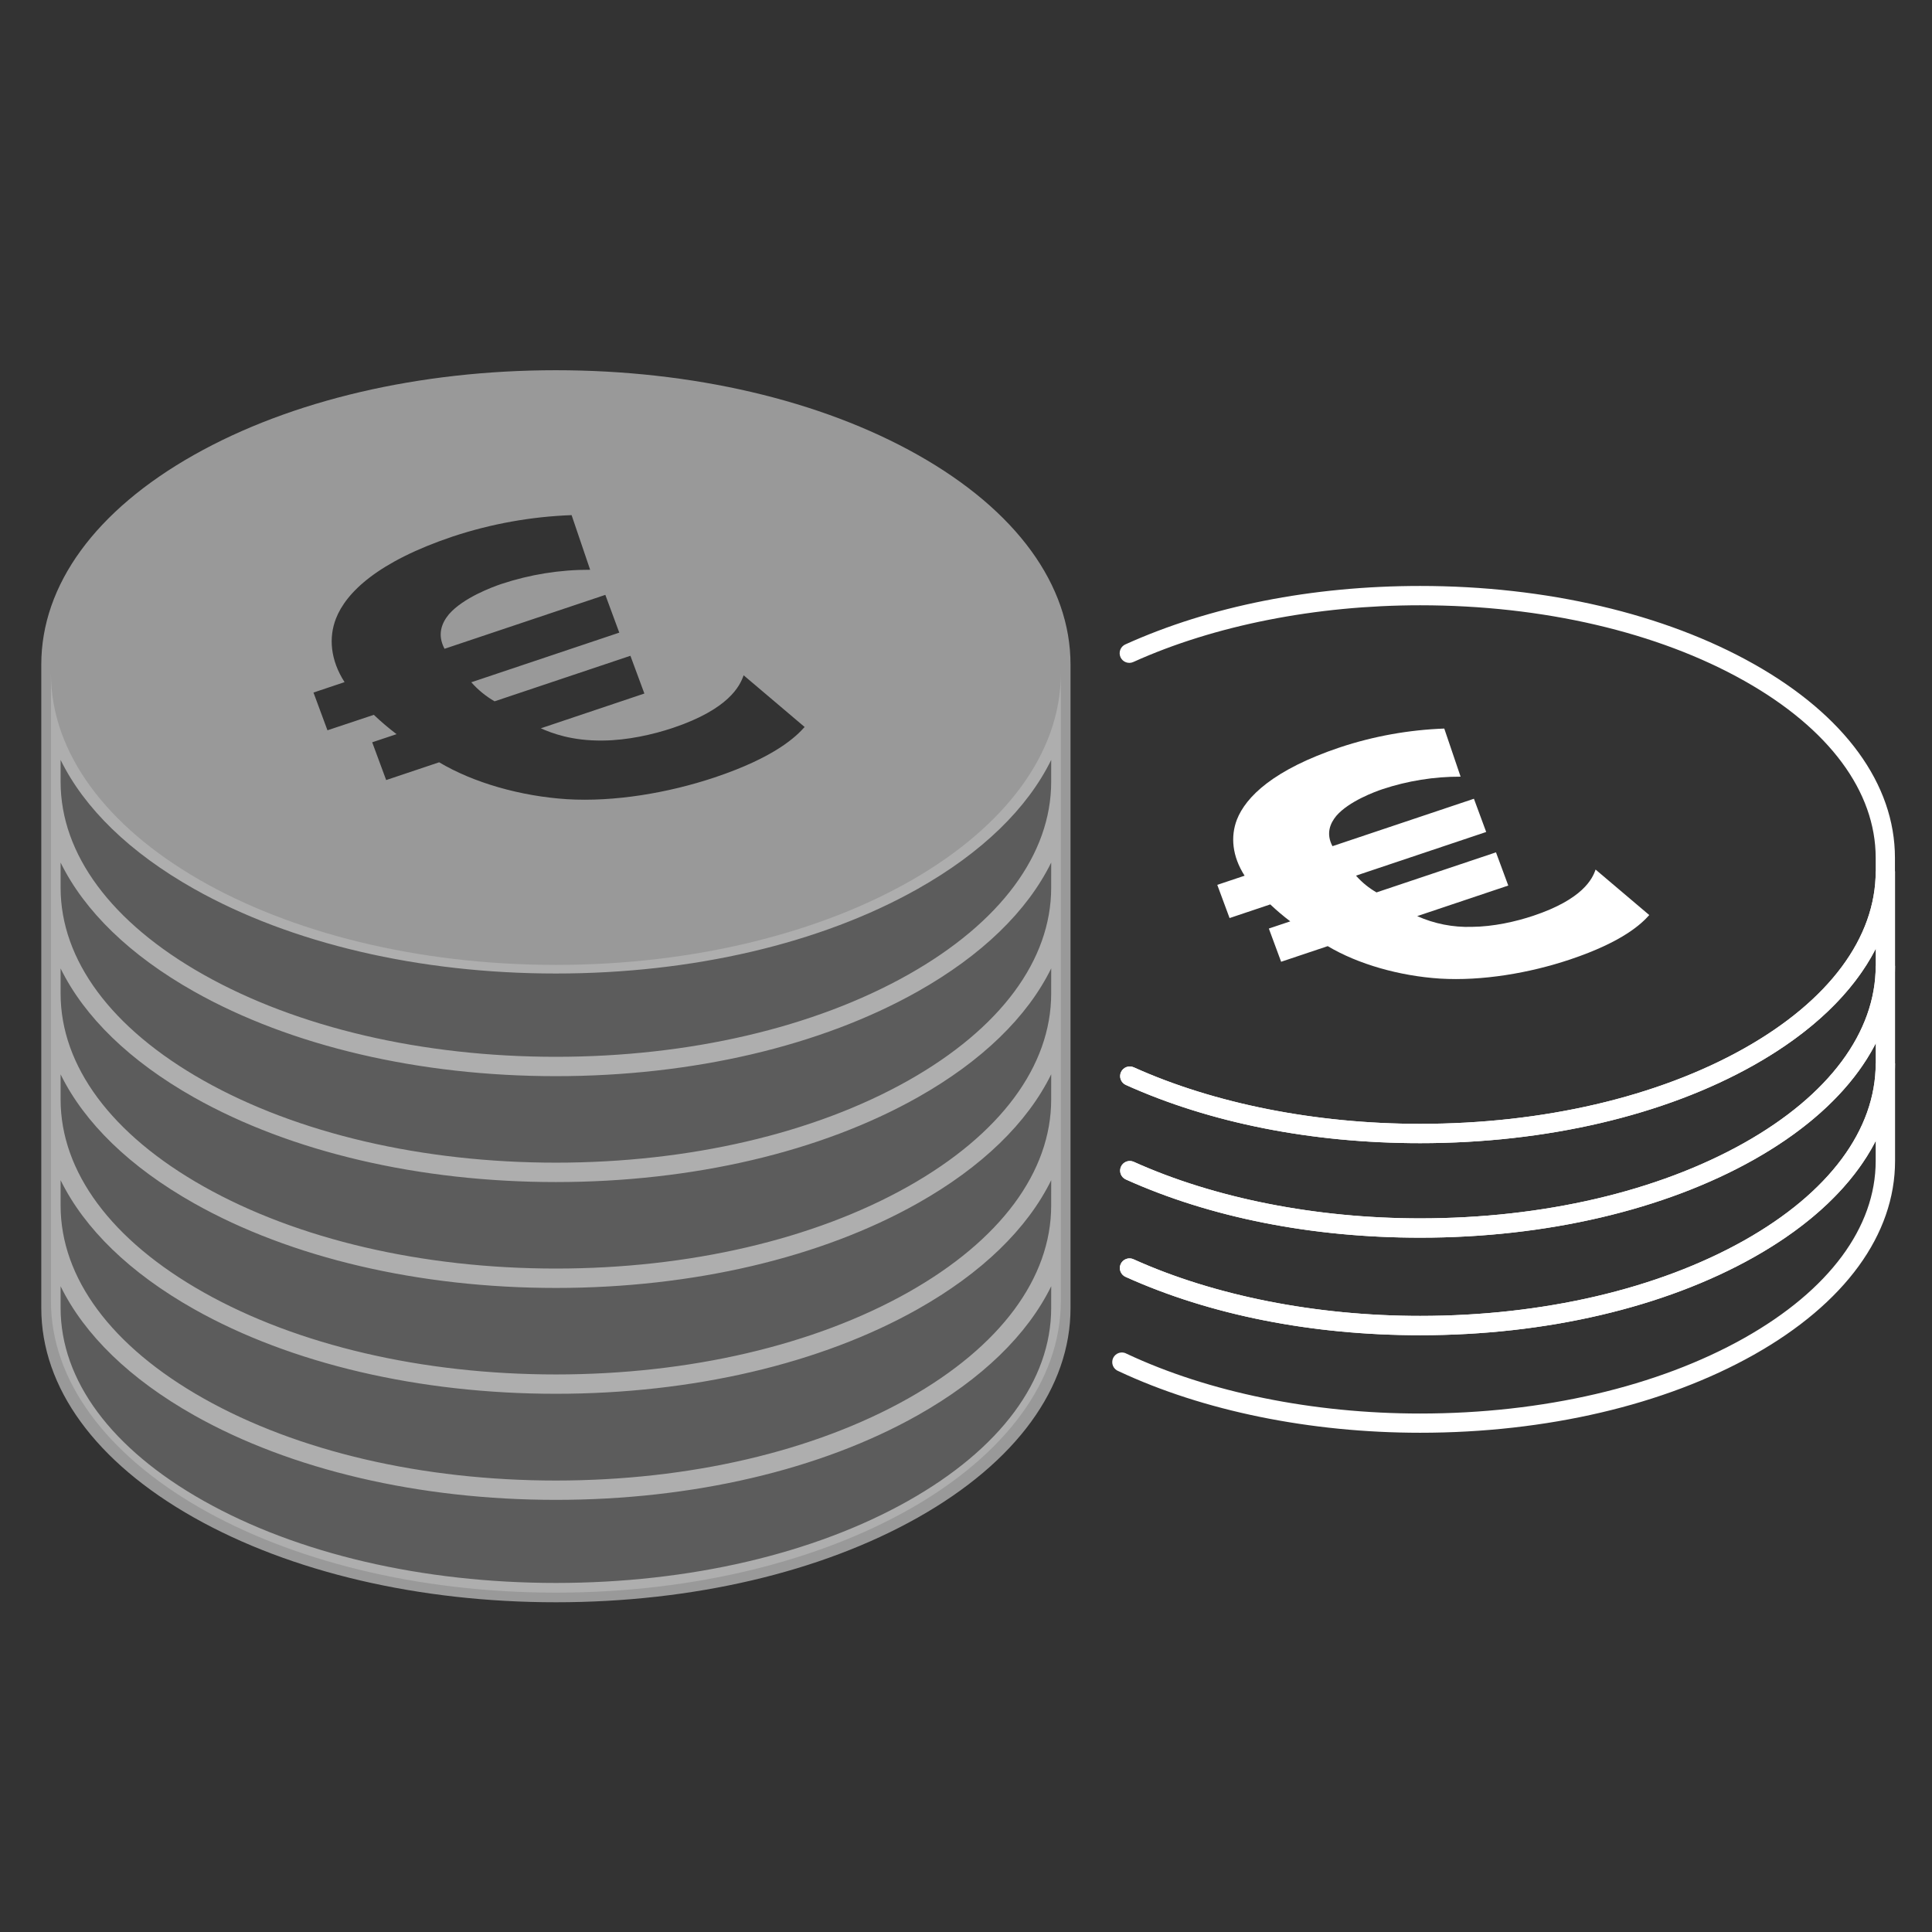 <svg width="200" height="200" viewBox="0 0 200 200" fill="none" xmlns="http://www.w3.org/2000/svg">
<rect x="0" y="0" width="200" height="200" fill="#333333" stroke="none"/>
<path d="M138.72 77.362C142.207 76.208 145.84 75.554 149.51 75.42L151.2 80.4C148.456 80.392 145.729 80.829 143.124 81.692C142.35 81.952 139.646 82.942 138.336 84.456C137.7 85.228 137.242 86.284 137.936 87.596L152.58 82.686L153.85 86.126L140.372 90.646C140.981 91.337 141.698 91.923 142.496 92.382L154.864 88.234L156.136 91.672L146.708 94.836C148.482 95.629 150.413 96.009 152.356 95.948C154.582 95.932 156.908 95.41 158.738 94.796C163.84 93.086 164.846 90.986 165.174 90.016L170.732 94.726C169.964 95.586 168.076 97.464 162.532 99.326C158.316 100.738 153.412 101.568 149.074 101.304C144.886 101.034 140.582 99.814 137.446 97.944L132.622 99.562L131.35 96.122L133.568 95.378C132.846 94.832 132.155 94.246 131.498 93.624L127.284 95.038L126.012 91.6L128.842 90.652C127.546 88.636 127.376 86.588 128.042 84.852C128.968 82.48 131.842 79.668 138.72 77.362Z" fill="white"/>
<path d="M147.014 138.222C135.814 138.222 125.286 136.136 116.542 132.192C116.418 132.141 116.305 132.065 116.211 131.97C116.116 131.875 116.042 131.761 115.993 131.637C115.943 131.512 115.919 131.378 115.922 131.244C115.925 131.11 115.955 130.978 116.01 130.856C116.065 130.733 116.145 130.623 116.243 130.532C116.342 130.441 116.458 130.371 116.584 130.326C116.71 130.28 116.844 130.261 116.978 130.269C117.112 130.276 117.243 130.311 117.364 130.37C125.73 134.142 136.26 136.222 147.014 136.222C159.706 136.222 171.614 133.444 180.57 128.4C189.338 123.46 194.17 116.952 194.17 110.08V108.016C191.852 112.536 187.57 116.66 181.558 120.046C172.318 125.246 160.052 128.124 147.02 128.124C135.82 128.124 125.292 126.04 116.548 122.096C116.428 122.042 116.32 121.965 116.23 121.869C116.14 121.773 116.07 121.661 116.023 121.538C115.977 121.415 115.955 121.284 115.959 121.153C115.963 121.022 115.993 120.893 116.047 120.773C116.101 120.653 116.178 120.545 116.274 120.455C116.369 120.365 116.482 120.295 116.605 120.248C116.727 120.202 116.858 120.18 116.99 120.184C117.121 120.188 117.25 120.218 117.37 120.272C125.736 124.046 136.266 126.124 147.02 126.124C159.712 126.124 171.62 123.348 180.576 118.304C189.344 113.362 194.176 106.856 194.176 99.982H196.176V110.08C196.176 117.706 190.988 124.832 181.564 130.142C172.312 135.352 160.046 138.222 147.014 138.222Z" fill="white"/>
<path d="M147.014 148.318C135.636 148.318 124.55 146.056 115.8 141.948C115.669 141.901 115.549 141.827 115.448 141.73C115.347 141.634 115.267 141.518 115.213 141.389C115.16 141.26 115.134 141.122 115.138 140.982C115.141 140.843 115.173 140.705 115.233 140.579C115.293 140.453 115.378 140.341 115.483 140.25C115.589 140.159 115.712 140.09 115.846 140.05C115.979 140.009 116.12 139.997 116.258 140.014C116.397 140.031 116.53 140.076 116.65 140.148C125.14 144.134 135.924 146.328 147.014 146.328C159.706 146.328 171.614 143.55 180.57 138.508C189.338 133.566 194.17 127.06 194.17 120.186V118.114C191.852 122.634 187.57 126.756 181.558 130.142C172.318 135.342 160.052 138.222 147.02 138.222C135.82 138.222 125.292 136.136 116.548 132.192C116.424 132.141 116.311 132.065 116.217 131.97C116.122 131.874 116.048 131.761 115.999 131.636C115.949 131.512 115.925 131.378 115.928 131.244C115.931 131.11 115.961 130.978 116.016 130.855C116.071 130.733 116.151 130.623 116.249 130.532C116.348 130.441 116.464 130.371 116.59 130.325C116.716 130.28 116.85 130.261 116.984 130.268C117.118 130.276 117.249 130.31 117.37 130.37C125.736 134.142 136.266 136.222 147.02 136.222C159.712 136.222 171.62 133.444 180.576 128.4C189.344 123.46 194.176 116.952 194.176 110.08H196.176V120.176C196.176 127.802 190.988 134.928 181.564 140.24C172.312 145.45 160.046 148.318 147.014 148.318Z" fill="white"/>
<path d="M147.014 128.124C135.814 128.124 125.286 126.04 116.542 122.096C116.422 122.042 116.314 121.965 116.224 121.869C116.134 121.774 116.064 121.661 116.017 121.538C115.971 121.415 115.949 121.285 115.953 121.153C115.957 121.022 115.987 120.893 116.041 120.773C116.095 120.653 116.172 120.545 116.268 120.455C116.363 120.365 116.476 120.295 116.599 120.248C116.721 120.202 116.852 120.18 116.984 120.184C117.115 120.188 117.244 120.218 117.364 120.272C125.73 124.046 136.26 126.124 147.014 126.124C159.706 126.124 171.614 123.348 180.57 118.304C189.338 113.362 194.17 106.856 194.17 99.982V98.232C191.852 102.752 187.57 106.876 181.558 110.262C172.318 115.472 160.052 118.34 147.02 118.34C135.82 118.34 125.292 116.256 116.548 112.312C116.428 112.258 116.32 112.181 116.23 112.085C116.14 111.99 116.07 111.877 116.023 111.754C115.977 111.631 115.955 111.501 115.959 111.369C115.963 111.238 115.993 111.109 116.047 110.989C116.101 110.869 116.178 110.761 116.274 110.671C116.369 110.581 116.482 110.511 116.605 110.465C116.727 110.418 116.858 110.396 116.99 110.4C117.121 110.404 117.25 110.434 117.37 110.488C125.736 114.262 136.266 116.34 147.02 116.34C159.712 116.34 171.62 113.564 180.576 108.52C189.344 103.578 194.176 97.072 194.176 90.2H196.176V99.982C196.176 107.61 190.988 114.734 181.564 120.046C172.312 125.256 160.046 128.124 147.014 128.124Z" fill="white"/>
<path d="M147.014 118.34C135.814 118.34 125.286 116.256 116.542 112.312C116.3 112.203 116.111 112.002 116.017 111.754C115.923 111.506 115.932 111.231 116.041 110.989C116.15 110.747 116.35 110.558 116.599 110.465C116.847 110.371 117.122 110.379 117.364 110.488C125.73 114.262 136.26 116.34 147.014 116.34C159.706 116.34 171.614 113.564 180.57 108.52C189.338 103.578 194.17 97.072 194.17 90.2V88.8C194.17 81.928 189.344 75.42 180.57 70.48C171.624 65.436 159.706 62.658 147.014 62.658C136.246 62.658 125.704 64.742 117.334 68.524C117.214 68.581 117.084 68.613 116.951 68.62C116.818 68.626 116.686 68.605 116.561 68.559C116.436 68.514 116.322 68.444 116.224 68.353C116.127 68.263 116.049 68.154 115.994 68.033C115.939 67.912 115.909 67.781 115.906 67.648C115.902 67.515 115.925 67.383 115.973 67.259C116.021 67.135 116.093 67.022 116.185 66.927C116.277 66.831 116.388 66.754 116.51 66.702C125.258 62.748 135.808 60.658 147.014 60.658C160.046 60.658 172.312 63.528 181.552 68.738C190.976 74.048 196.164 81.174 196.164 88.8V90.2C196.164 97.826 190.976 104.952 181.552 110.262C172.312 115.472 160.046 118.34 147.014 118.34Z" fill="white"/>
<path d="M109.818 134.67C109.818 151.346 86.418 164.87 57.544 164.87C28.67 164.87 5.272 151.35 5.272 134.67V69.686C5.272 86.362 28.672 99.886 57.544 99.886C86.416 99.886 109.818 86.366 109.818 69.686V134.67Z" fill="white" fill-opacity="0.2"/>
<path d="M95 47.086C84.98 41.436 71.678 38.326 57.546 38.326C43.414 38.326 30.114 41.436 20.094 47.086C9.894 52.836 4.274 60.544 4.274 68.792V135.4C4.274 143.648 9.892 151.356 20.094 157.106C30.114 162.754 43.414 165.866 57.546 165.866C71.678 165.866 84.978 162.754 95 157.106C105.2 151.356 110.82 143.648 110.82 135.4V68.8C110.818 60.544 105.2 52.836 95 47.086ZM34.776 64.04C35.822 61.344 39.09 58.148 46.908 55.526C50.872 54.218 55.001 53.478 59.172 53.326L61.092 58.982C57.973 58.972 54.872 59.467 51.912 60.45C51.03 60.744 47.958 61.872 46.47 63.592C45.746 64.47 45.226 65.668 46.018 67.162L62.664 61.58L64.108 65.49L48.788 70.628C49.479 71.412 50.294 72.079 51.2 72.6L65.26 67.886L66.706 71.794L55.986 75.394C57.11 75.896 59.208 76.706 62.408 76.66C64.938 76.64 67.582 76.046 69.662 75.35C75.464 73.4 76.6 71 76.98 69.904L83.296 75.258C82.424 76.234 80.278 78.368 73.974 80.482C69.174 82.082 63.608 83.032 58.678 82.732C53.916 82.424 49.024 81.038 45.46 78.912L39.976 80.752L38.53 76.842L41.052 76C40.231 75.378 39.445 74.71 38.698 74L33.898 75.6L32.452 71.692L35.668 70.614C34.2 68.332 34.014 66 34.776 64.04ZM108.818 135.4C108.818 142.894 103.56 149.984 94.018 155.364C84.292 160.846 71.34 163.866 57.546 163.866C43.752 163.866 30.8 160.846 21.074 155.364C11.528 149.984 6.274 142.894 6.274 135.4V133.156C8.742 138.178 13.442 142.756 20.094 146.508C30.114 152.156 43.414 155.266 57.546 155.266C71.678 155.266 84.978 152.156 95 146.508C101.65 142.758 106.352 138.178 108.82 133.156L108.818 135.4ZM108.818 124.8C108.818 132.292 103.56 139.384 94.018 144.764C84.292 150.246 71.34 153.264 57.546 153.264C43.752 153.264 30.8 150.248 21.074 144.766C11.528 139.384 6.274 132.294 6.274 124.802V122.174C8.742 127.194 13.442 131.774 20.094 135.524C30.114 141.172 43.414 144.284 57.546 144.284C71.678 144.284 84.978 141.172 95 135.524C101.65 131.776 106.352 127.194 108.82 122.174L108.818 124.8ZM108.818 113.816C108.818 121.31 103.56 128.4 94.018 133.78C84.292 139.262 71.34 142.282 57.546 142.282C43.752 142.282 30.8 139.264 21.074 133.782C11.528 128.402 6.274 121.312 6.274 113.818V111.218C8.742 116.238 13.442 120.818 20.094 124.568C30.114 130.218 43.414 133.328 57.546 133.328C71.678 133.328 84.978 130.212 95 124.562C101.65 120.814 106.352 116.232 108.82 111.212L108.818 113.816ZM108.818 102.854C108.818 110.348 103.56 117.438 94.018 122.818C84.292 128.3 71.34 131.32 57.546 131.32C43.752 131.32 30.8 128.302 21.074 122.82C11.528 117.44 6.274 110.35 6.274 102.856V100.256C8.742 105.276 13.442 109.856 20.094 113.608C30.114 119.256 43.414 122.366 57.546 122.366C71.678 122.366 84.978 119.25 95 113.6C101.65 109.85 106.352 105.268 108.82 100.248L108.818 102.854ZM108.818 91.892C108.818 99.386 103.56 106.476 94.018 111.858C84.292 117.34 71.34 120.358 57.546 120.358C43.752 120.358 30.8 117.342 21.074 111.86C11.528 106.478 6.274 99.388 6.274 91.894V89.294C8.742 94.314 13.442 98.894 20.094 102.644C30.114 108.292 43.414 111.404 57.546 111.404C71.678 111.404 84.978 108.288 95 102.64C101.65 98.892 106.352 94.31 108.82 89.29L108.818 91.892ZM108.818 80.932C108.818 88.426 103.56 95.516 94.018 100.896C84.29 106.38 71.338 109.4 57.544 109.4C43.75 109.4 30.8 106.38 21.074 100.898C11.528 95.518 6.274 88.428 6.274 80.934V78.668C8.742 83.688 13.442 88.268 20.094 92.018C30.114 97.668 43.414 100.778 57.546 100.778C71.678 100.778 84.978 97.668 95 92.018C101.65 88.27 106.352 83.688 108.82 78.668L108.818 80.932Z" fill="white" fill-opacity="0.5"/>
</svg>
